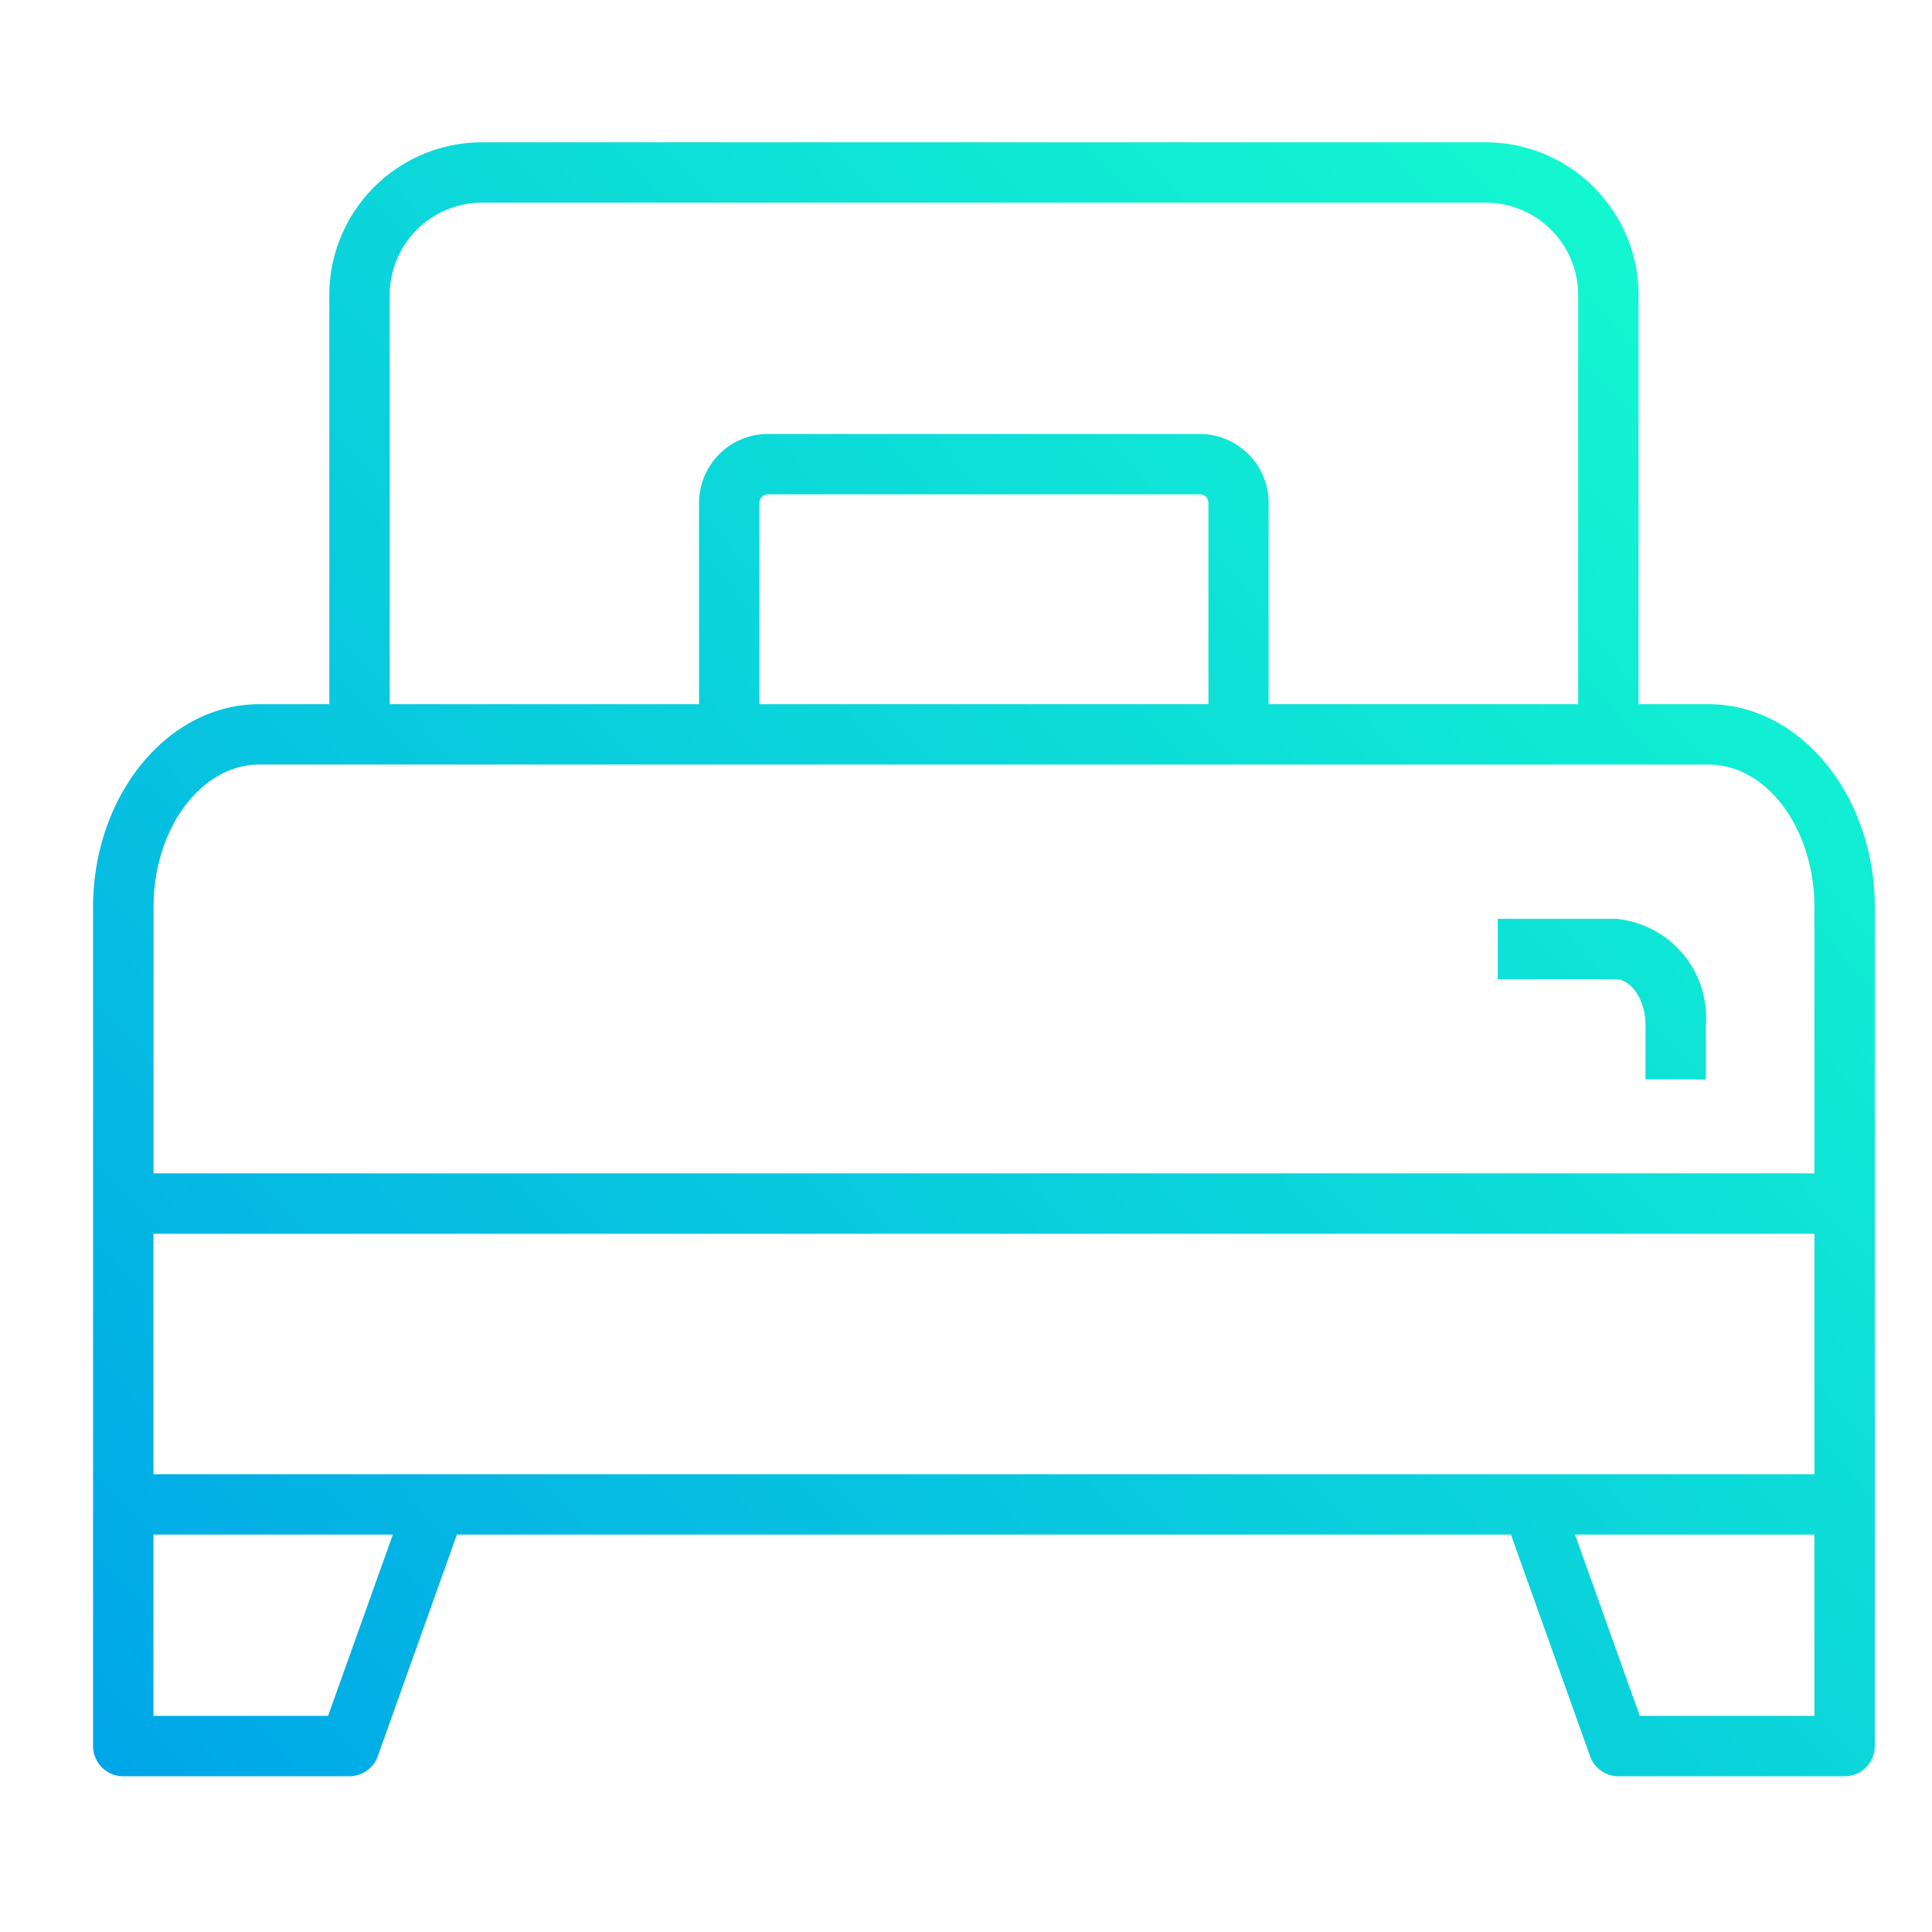 <?xml version="1.0"?>
<svg xmlns="http://www.w3.org/2000/svg" xmlns:xlink="http://www.w3.org/1999/xlink" xmlns:svgjs="http://svgjs.com/svgjs" version="1.1" width="512" height="512" x="0" y="0" viewBox="0 0 64 64" style="enable-background:new 0 0 512 512" xml:space="preserve" class=""><g transform="matrix(-1,0,0,1,65.188,0)"><linearGradient xmlns="http://www.w3.org/2000/svg" id="linear-gradient" gradientUnits="userSpaceOnUse" x1="1.6" x2="60.458" y1="7.686" y2="62.543"><stop stop-opacity="1" stop-color="#15ffce" offset="0"/><stop stop-opacity="1" stop-color="#15ffce" offset="0"/><stop stop-opacity="1" stop-color="#15ffce" offset="0"/><stop stop-opacity="1" stop-color="#15ffce" offset="0"/><stop stop-opacity="1" stop-color="#00a5e9" offset="0.992"/></linearGradient><path xmlns="http://www.w3.org/2000/svg" d="m4.083 58.841h7.49a1 1 0 0 0 .942-.664l2.622-7.343h34.915l2.622 7.343a1 1 0 0 0 .941.664h7.49a1 1 0 0 0 1-1v-27.786c0-3.71-2.471-6.728-5.509-6.728h-2.317v-13.552a5.066 5.066 0 0 0 -5.06-5.061h-33.249a5.067 5.067 0 0 0 -5.061 5.061v13.552h-2.316c-3.038 0-5.51 3.018-5.51 6.728v27.786a1 1 0 0 0 1 1zm6.785-2h-5.785v-6.007h7.931zm-5.785-8.007v-7.965h55.022v7.965zm49.237 8.007-2.146-6.007h7.931v6.007zm-41.411-47.066a3.064 3.064 0 0 1 3.061-3.061h33.249a3.064 3.064 0 0 1 3.06 3.061v13.552h-10.248v-6.668a2.286 2.286 0 0 0 -2.284-2.284h-14.3a2.287 2.287 0 0 0 -2.285 2.284v6.668h-10.253zm27.122 13.552h-14.874v-6.668a.285.285 0 0 1 .285-.284h14.305a.284.284 0 0 1 .284.284zm-31.438 2h48c1.935 0 3.509 2.121 3.509 4.728v8.814h-55.019v-8.814c0-2.607 1.574-4.728 3.51-4.728zm2.086 10.429h-2v-1.8a3.289 3.289 0 0 1 2.984-3.52h3.911v2h-3.911c-.466 0-.984.625-.984 1.52z" fill="url(#linear-gradient)" data-original="url(#linear-gradient)" style="" class=""/></g></svg>
